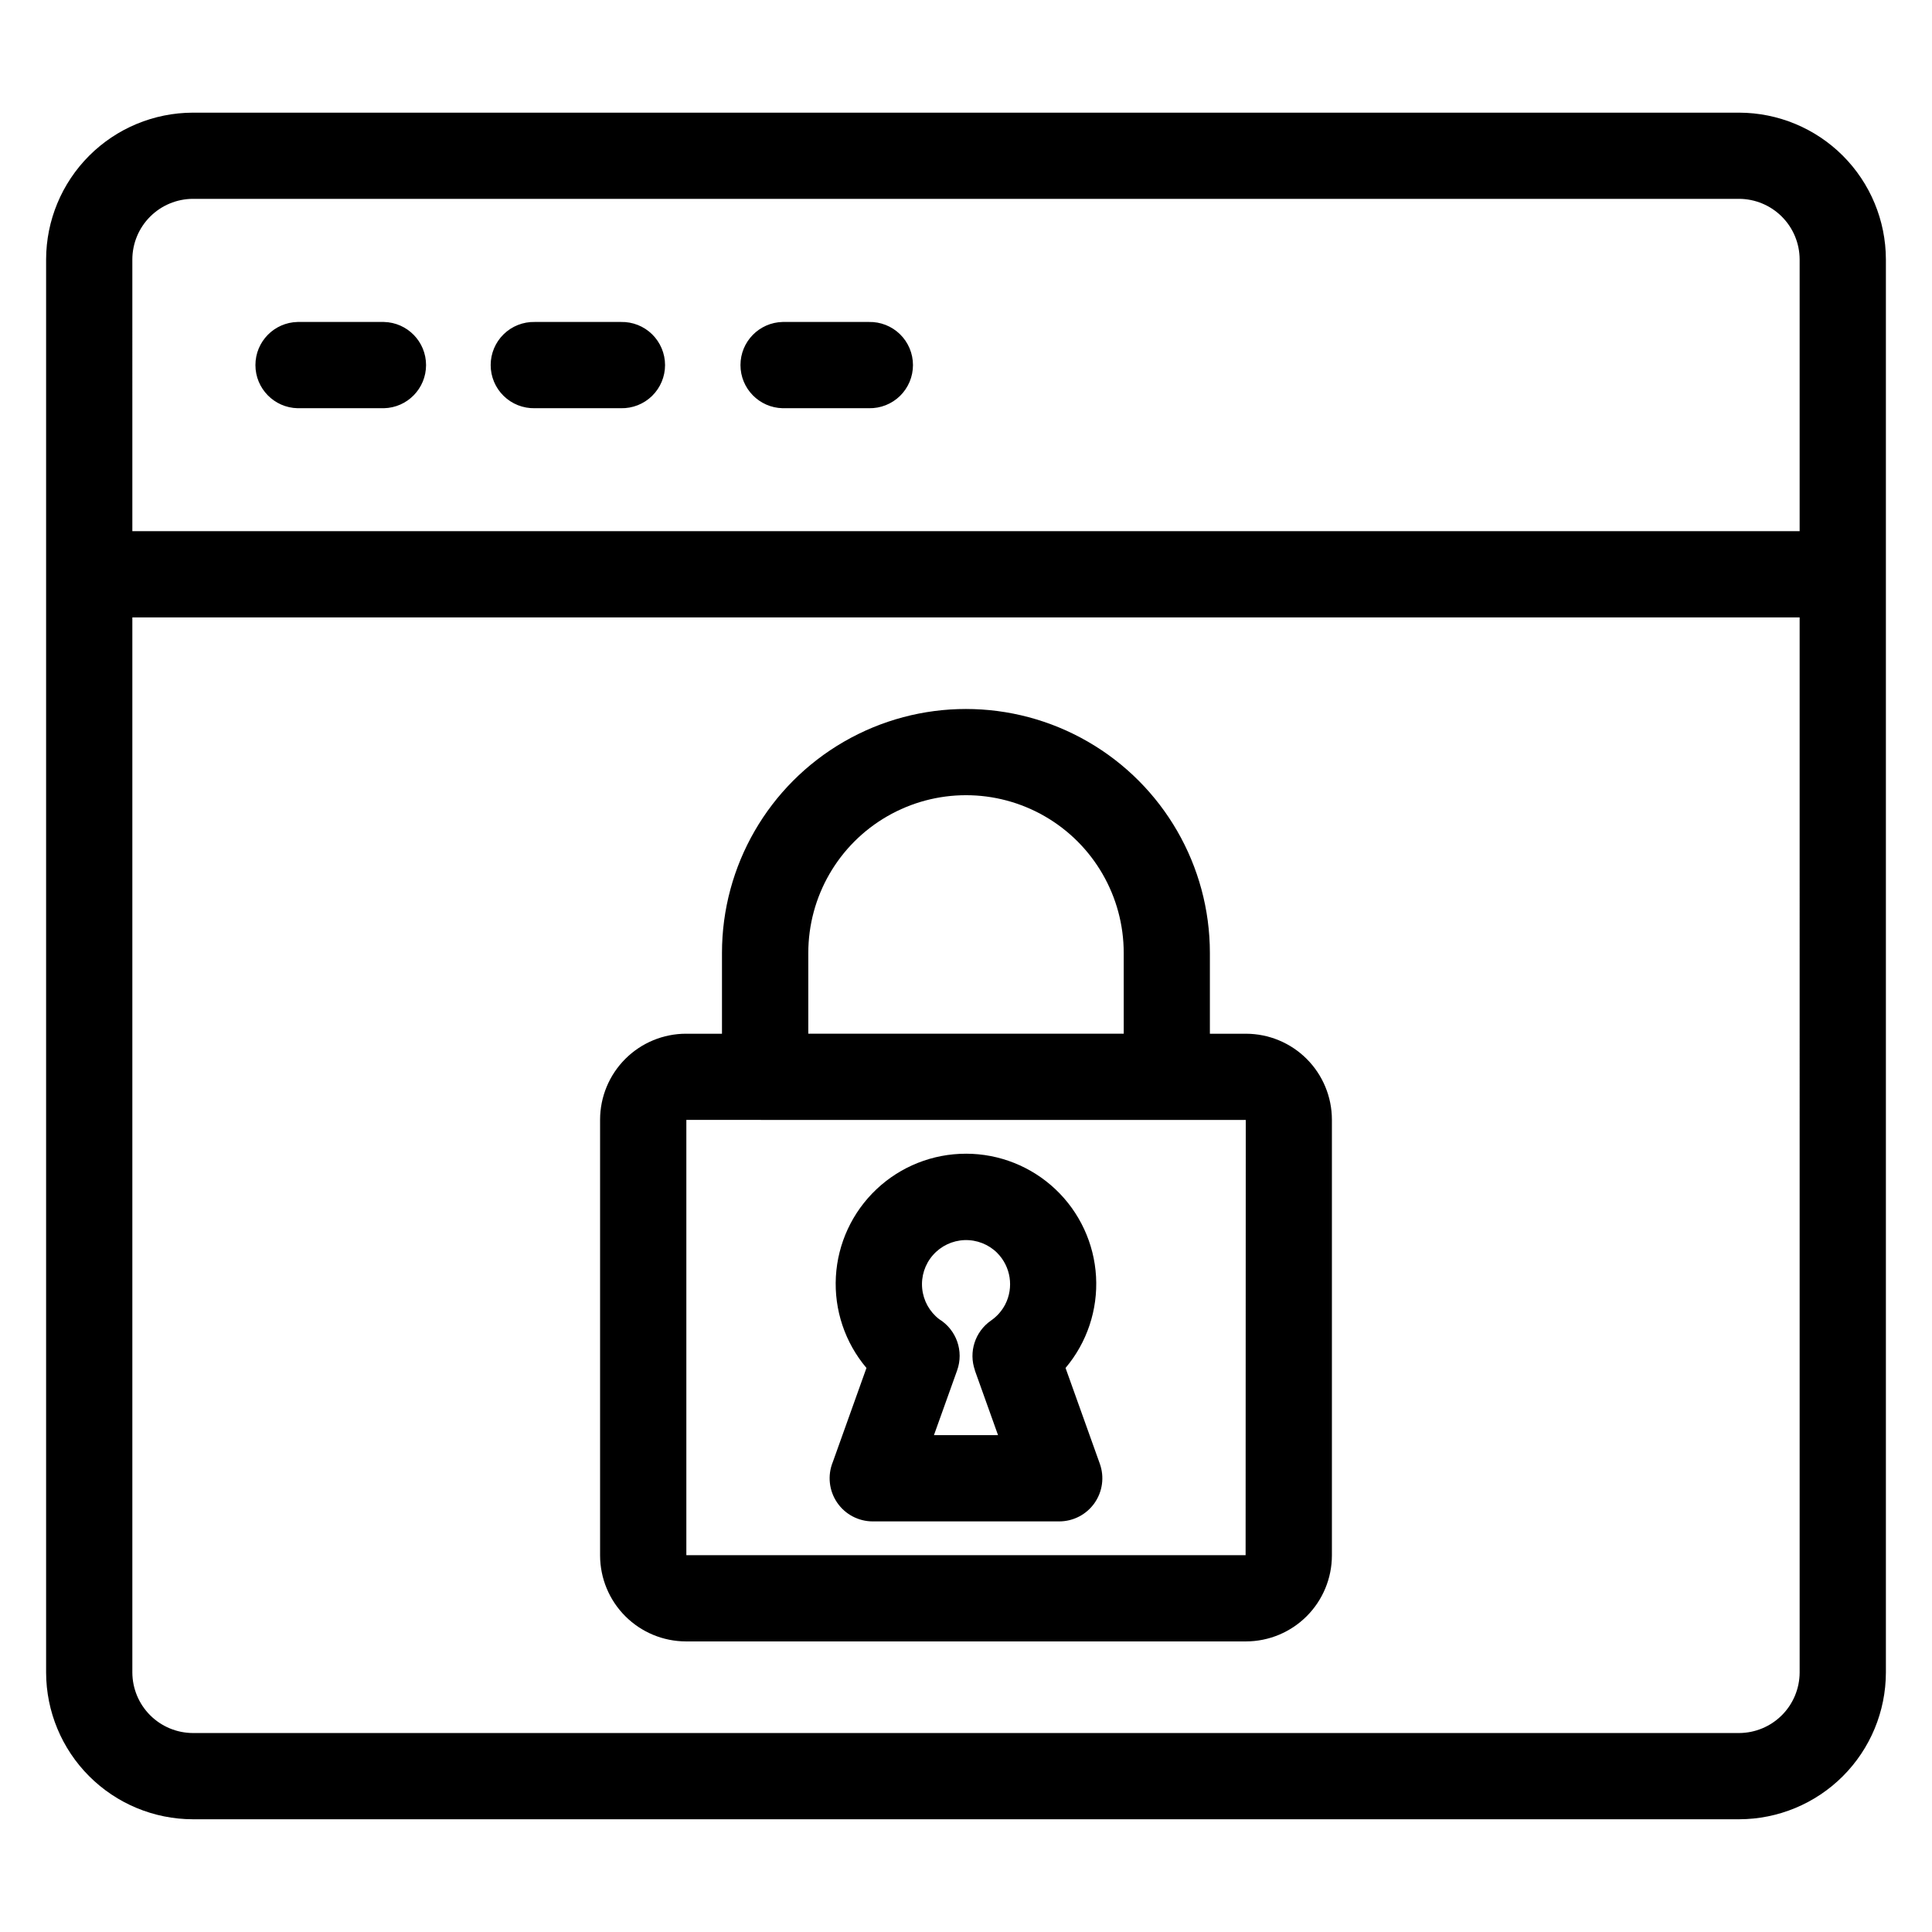 <?xml version="1.0" encoding="UTF-8"?>
<!-- The Best Svg Icon site in the world: iconSvg.co, Visit us! https://iconsvg.co -->
<svg fill="#000000" width="800px" height="800px" version="1.1" viewBox="144 144 512 512" xmlns="http://www.w3.org/2000/svg">
 <path d="m325.78 417.95h9.551v-21.41c0-23.098 12.324-44.441 32.324-55.988 20.004-11.551 44.648-11.551 64.652 0 20 11.547 32.324 32.891 32.324 55.988v21.41h9.582c6.031 0.012 11.812 2.41 16.078 6.676 4.262 4.266 6.664 10.043 6.676 16.074v115.54c-0.016 6.027-2.418 11.809-6.68 16.07-4.266 4.266-10.043 6.668-16.074 6.68h-148.43c-6.031-0.012-11.809-2.414-16.074-6.68-4.262-4.262-6.664-10.043-6.68-16.07v-115.54c0.012-6.031 2.414-11.812 6.68-16.078 4.262-4.262 10.043-6.664 16.074-6.676zm25.633-165.77h0.004c-6.215-0.137-11.184-5.215-11.184-11.43s4.969-11.293 11.184-11.426h22.855c3.07-0.07 6.043 1.105 8.242 3.254 2.195 2.152 3.434 5.098 3.434 8.172 0 3.074-1.238 6.019-3.434 8.172-2.199 2.148-5.172 3.324-8.242 3.258zm-65.699 0c-3.074 0.066-6.047-1.109-8.242-3.258-2.199-2.152-3.438-5.098-3.438-8.172 0-3.074 1.238-6.019 3.438-8.172 2.195-2.148 5.168-3.324 8.242-3.254h22.852c3.074-0.07 6.043 1.105 8.242 3.254 2.195 2.152 3.438 5.098 3.438 8.172 0 3.074-1.242 6.019-3.438 8.172-2.199 2.148-5.168 3.324-8.242 3.258zm-62.84 0c-6.215-0.137-11.184-5.215-11.184-11.43s4.969-11.293 11.184-11.426h22.855c6.215 0.133 11.18 5.211 11.18 11.426s-4.965 11.293-11.18 11.43zm-43.801 32.59h441.85v-72.051c-0.02-4.246-1.715-8.309-4.715-11.309s-7.066-4.695-11.309-4.715h-409.8c-4.246 0.02-8.309 1.715-11.312 4.715-3 3-4.695 7.062-4.715 11.309zm441.85 22.855h-441.85v279.62c0.02 4.242 1.715 8.309 4.715 11.309 3.004 3 7.066 4.695 11.312 4.715h409.8c4.242-0.02 8.309-1.715 11.309-4.715s4.695-7.066 4.715-11.309zm-425.82-133.77c-10.309 0.023-20.184 4.125-27.469 11.41-7.289 7.289-11.391 17.164-11.414 27.469v374.51c0.023 10.305 4.125 20.18 11.414 27.469 7.285 7.285 17.16 11.391 27.469 11.41h409.8c10.305-0.02 20.18-4.125 27.469-11.41 7.285-7.289 11.387-17.164 11.41-27.469v-374.51c-0.023-10.305-4.125-20.18-11.41-27.469-7.289-7.285-17.164-11.387-27.469-11.41zm204.9 275.89c-8.824-0.012-17.312 3.359-23.727 9.418-6.414 6.059-10.262 14.344-10.758 23.152-0.492 8.809 2.406 17.469 8.102 24.207l-8.938 24.988h-0.004c-1.406 3.523-0.98 7.516 1.148 10.656 2.125 3.141 5.672 5.019 9.465 5.019h49.418c3.715-0.004 7.199-1.809 9.336-4.844 2.141-3.039 2.672-6.926 1.422-10.426l-9.086-25.395c5.688-6.738 8.578-15.398 8.082-24.203-0.496-8.805-4.344-17.086-10.75-23.145-6.41-6.055-14.895-9.43-23.711-9.43zm8.262 26.281v-0.004c-2.293-2.269-5.422-3.492-8.645-3.383-3.227 0.113-6.258 1.555-8.387 3.981-2.125 2.426-3.156 5.625-2.844 8.836 0.309 3.211 1.93 6.148 4.484 8.125 4.598 2.828 6.594 8.488 4.781 13.574l-6.148 17.172h16.984l-6.144-17.172h0.027c-1.727-4.856 0.02-10.266 4.258-13.199 1.578-1.09 2.863-2.547 3.75-4.242 2.336-4.539 1.48-10.062-2.117-13.68zm-50.055-58.086h83.59l-0.004-21.41c0-14.934-7.965-28.73-20.898-36.195-12.93-7.465-28.863-7.465-41.793 0-12.93 7.465-20.898 21.262-20.898 36.195v21.41zm115.93 22.852-148.25-0.004v115.35h148.21z" fill-rule="evenodd"/>
</svg>